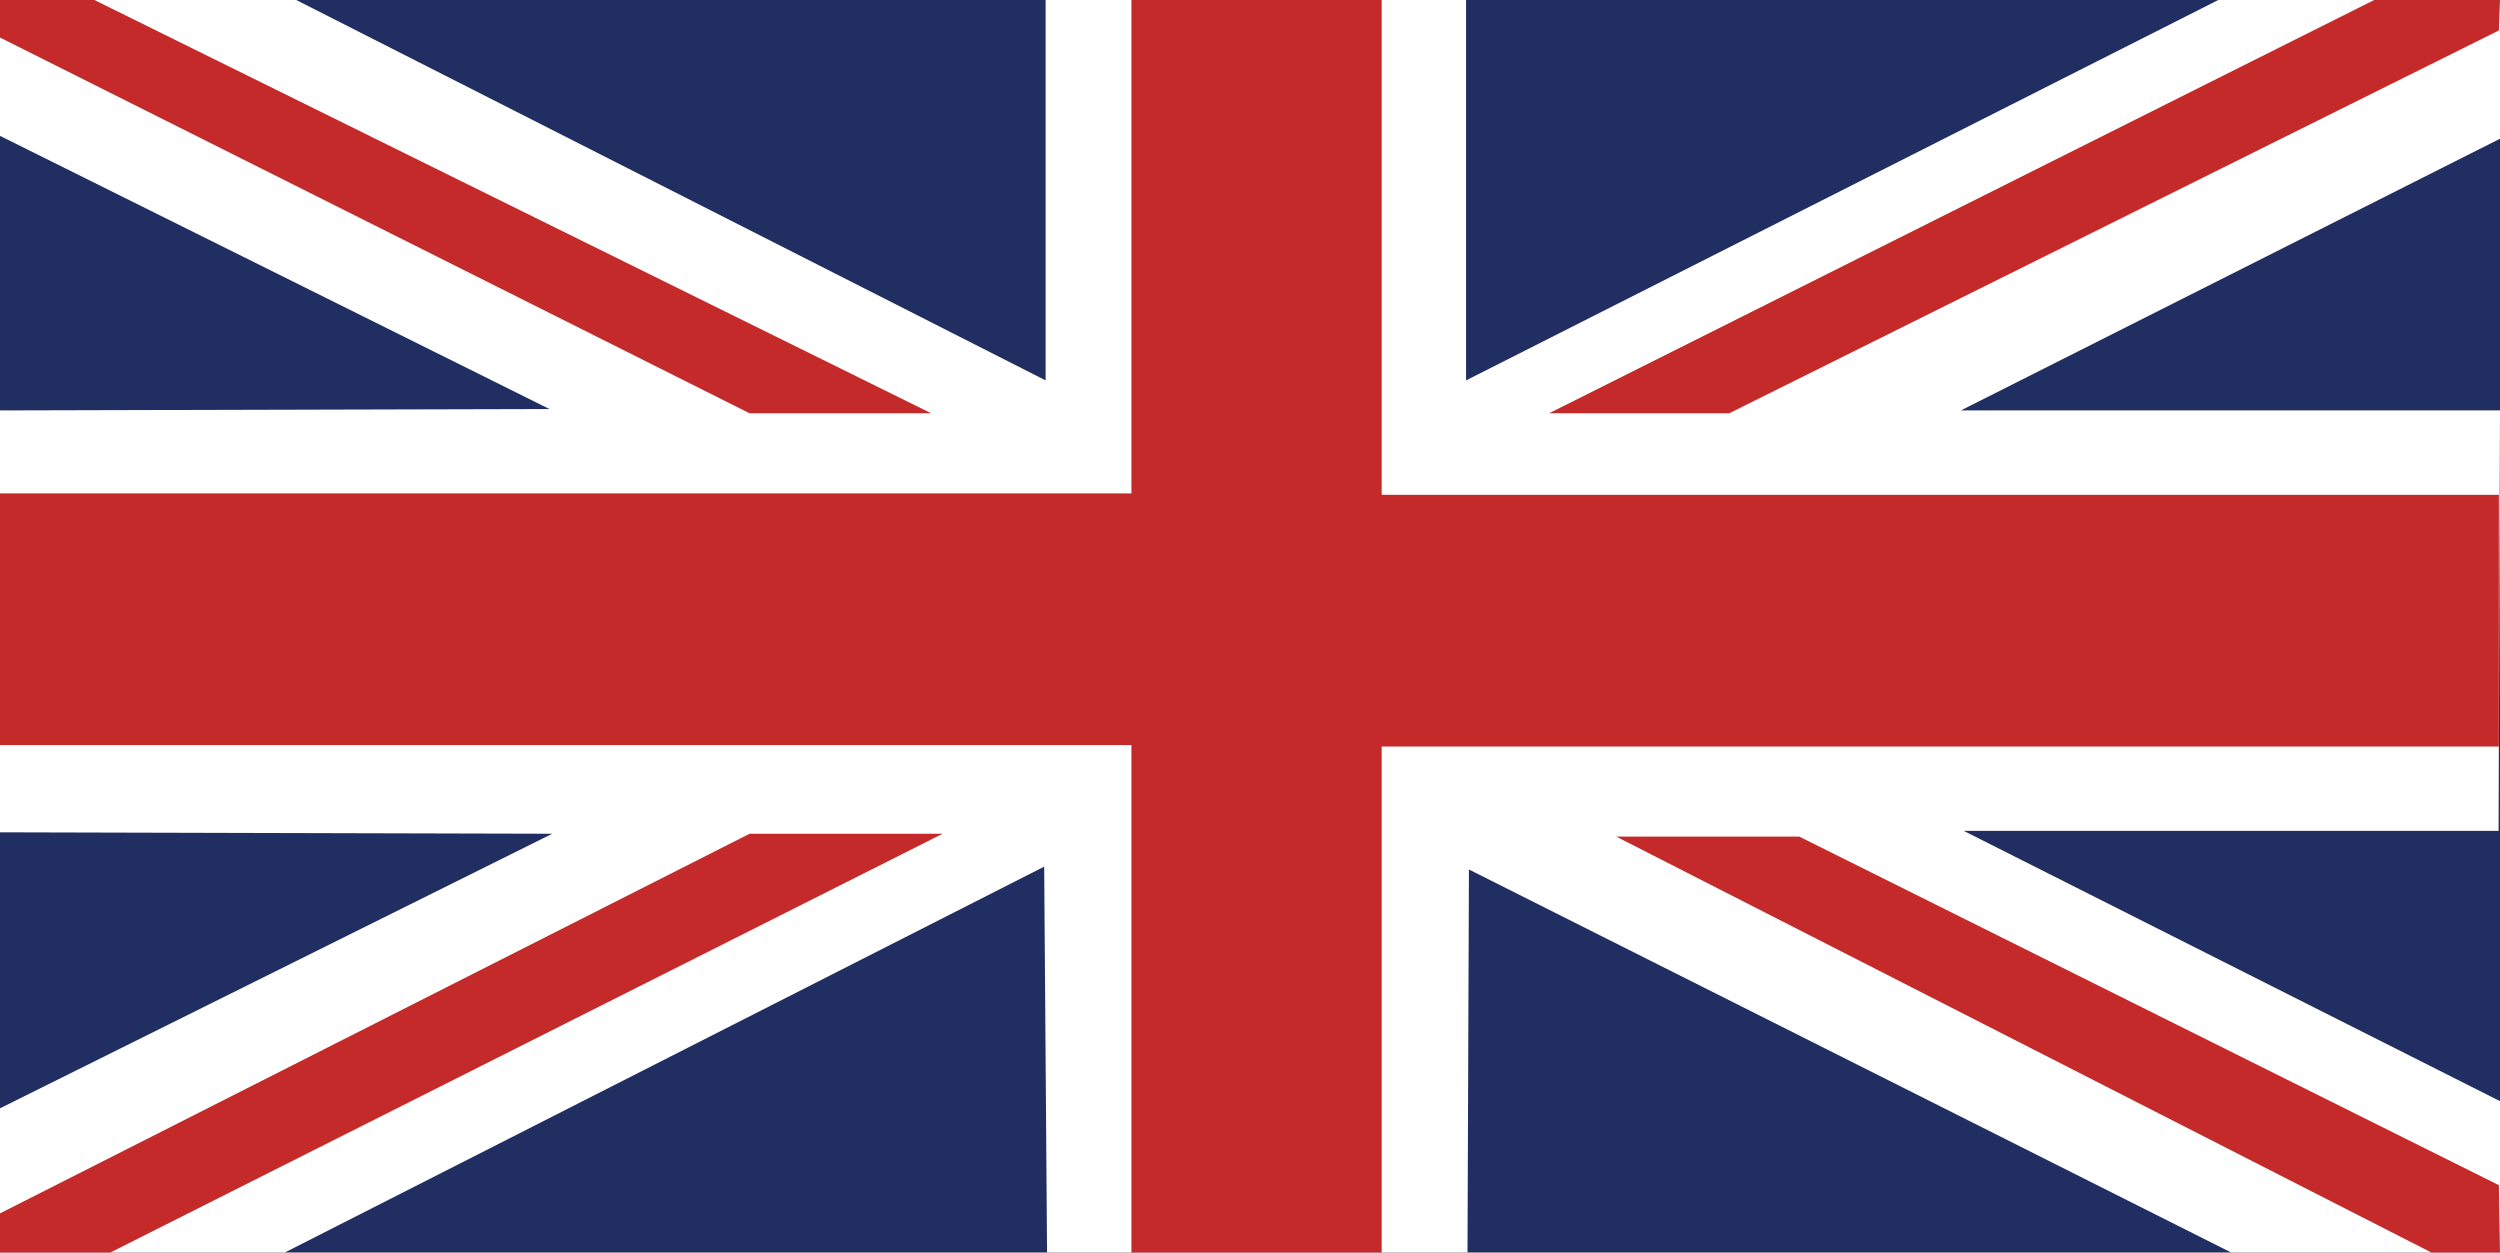 <?xml version="1.0" encoding="utf-8"?>
<!-- Generator: Adobe Illustrator 15.0.0, SVG Export Plug-In . SVG Version: 6.00 Build 0)  -->
<!DOCTYPE svg PUBLIC "-//W3C//DTD SVG 1.1//EN" "http://www.w3.org/Graphics/SVG/1.1/DTD/svg11.dtd">
<svg version="1.1" id="Layer_1" xmlns="http://www.w3.org/2000/svg" xmlns:xlink="http://www.w3.org/1999/xlink" x="0px" y="0px"
	 width="291.36px" height="145.972px" viewBox="0 0 291.36 145.972" enable-background="new 0 0 291.36 145.972"
	 xml:space="preserve">
<g>
	<rect fill="#212E61" width="291.36" height="145.972"/>
	<polygon fill="#FFFFFF" points="34.526,0 121.86,44.333 121.86,0 170.86,0 170.86,44.333 258.528,0 291.36,0 291.36,16.167 
		228.527,47.833 291.36,47.833 291.194,96.833 228.861,96.833 291.36,128.333 291.36,145.972 260.027,145.972 171.194,101.333 
		171.028,145.972 122.028,145.972 121.694,101 33.194,145.972 0,145.972 0,129.167 64.361,97.167 0,97 0,47.833 64.027,47.667 
		0,15.833 0,0 	"/>
	<polygon fill="#C52A2A" points="291.227,3.548 201.528,48.167 180.528,48.167 276.694,0 291.36,0 	"/>
	<polygon fill="#C52A2A" points="283.36,145.972 188.361,97.5 209.694,97.5 291.227,138.125 291.36,145.972 	"/>
	<polygon fill="#C52A2A" points="0,145.972 0,141.413 87.36,97.167 109.86,97.167 12.86,145.972 	"/>
	<polygon fill="#C52A2A" points="11,0 108.527,48.167 87.36,48.167 0,4.375 0,0 	"/>
	<polygon fill="#C52A2A" points="131.86,0 131.86,57.5 0,57.5 0,86.833 131.86,86.833 131.86,145.972 161.027,145.972 161.027,87 
		291.227,87 291.227,57.667 161.027,57.667 161.027,0 	"/>
</g>
</svg>
